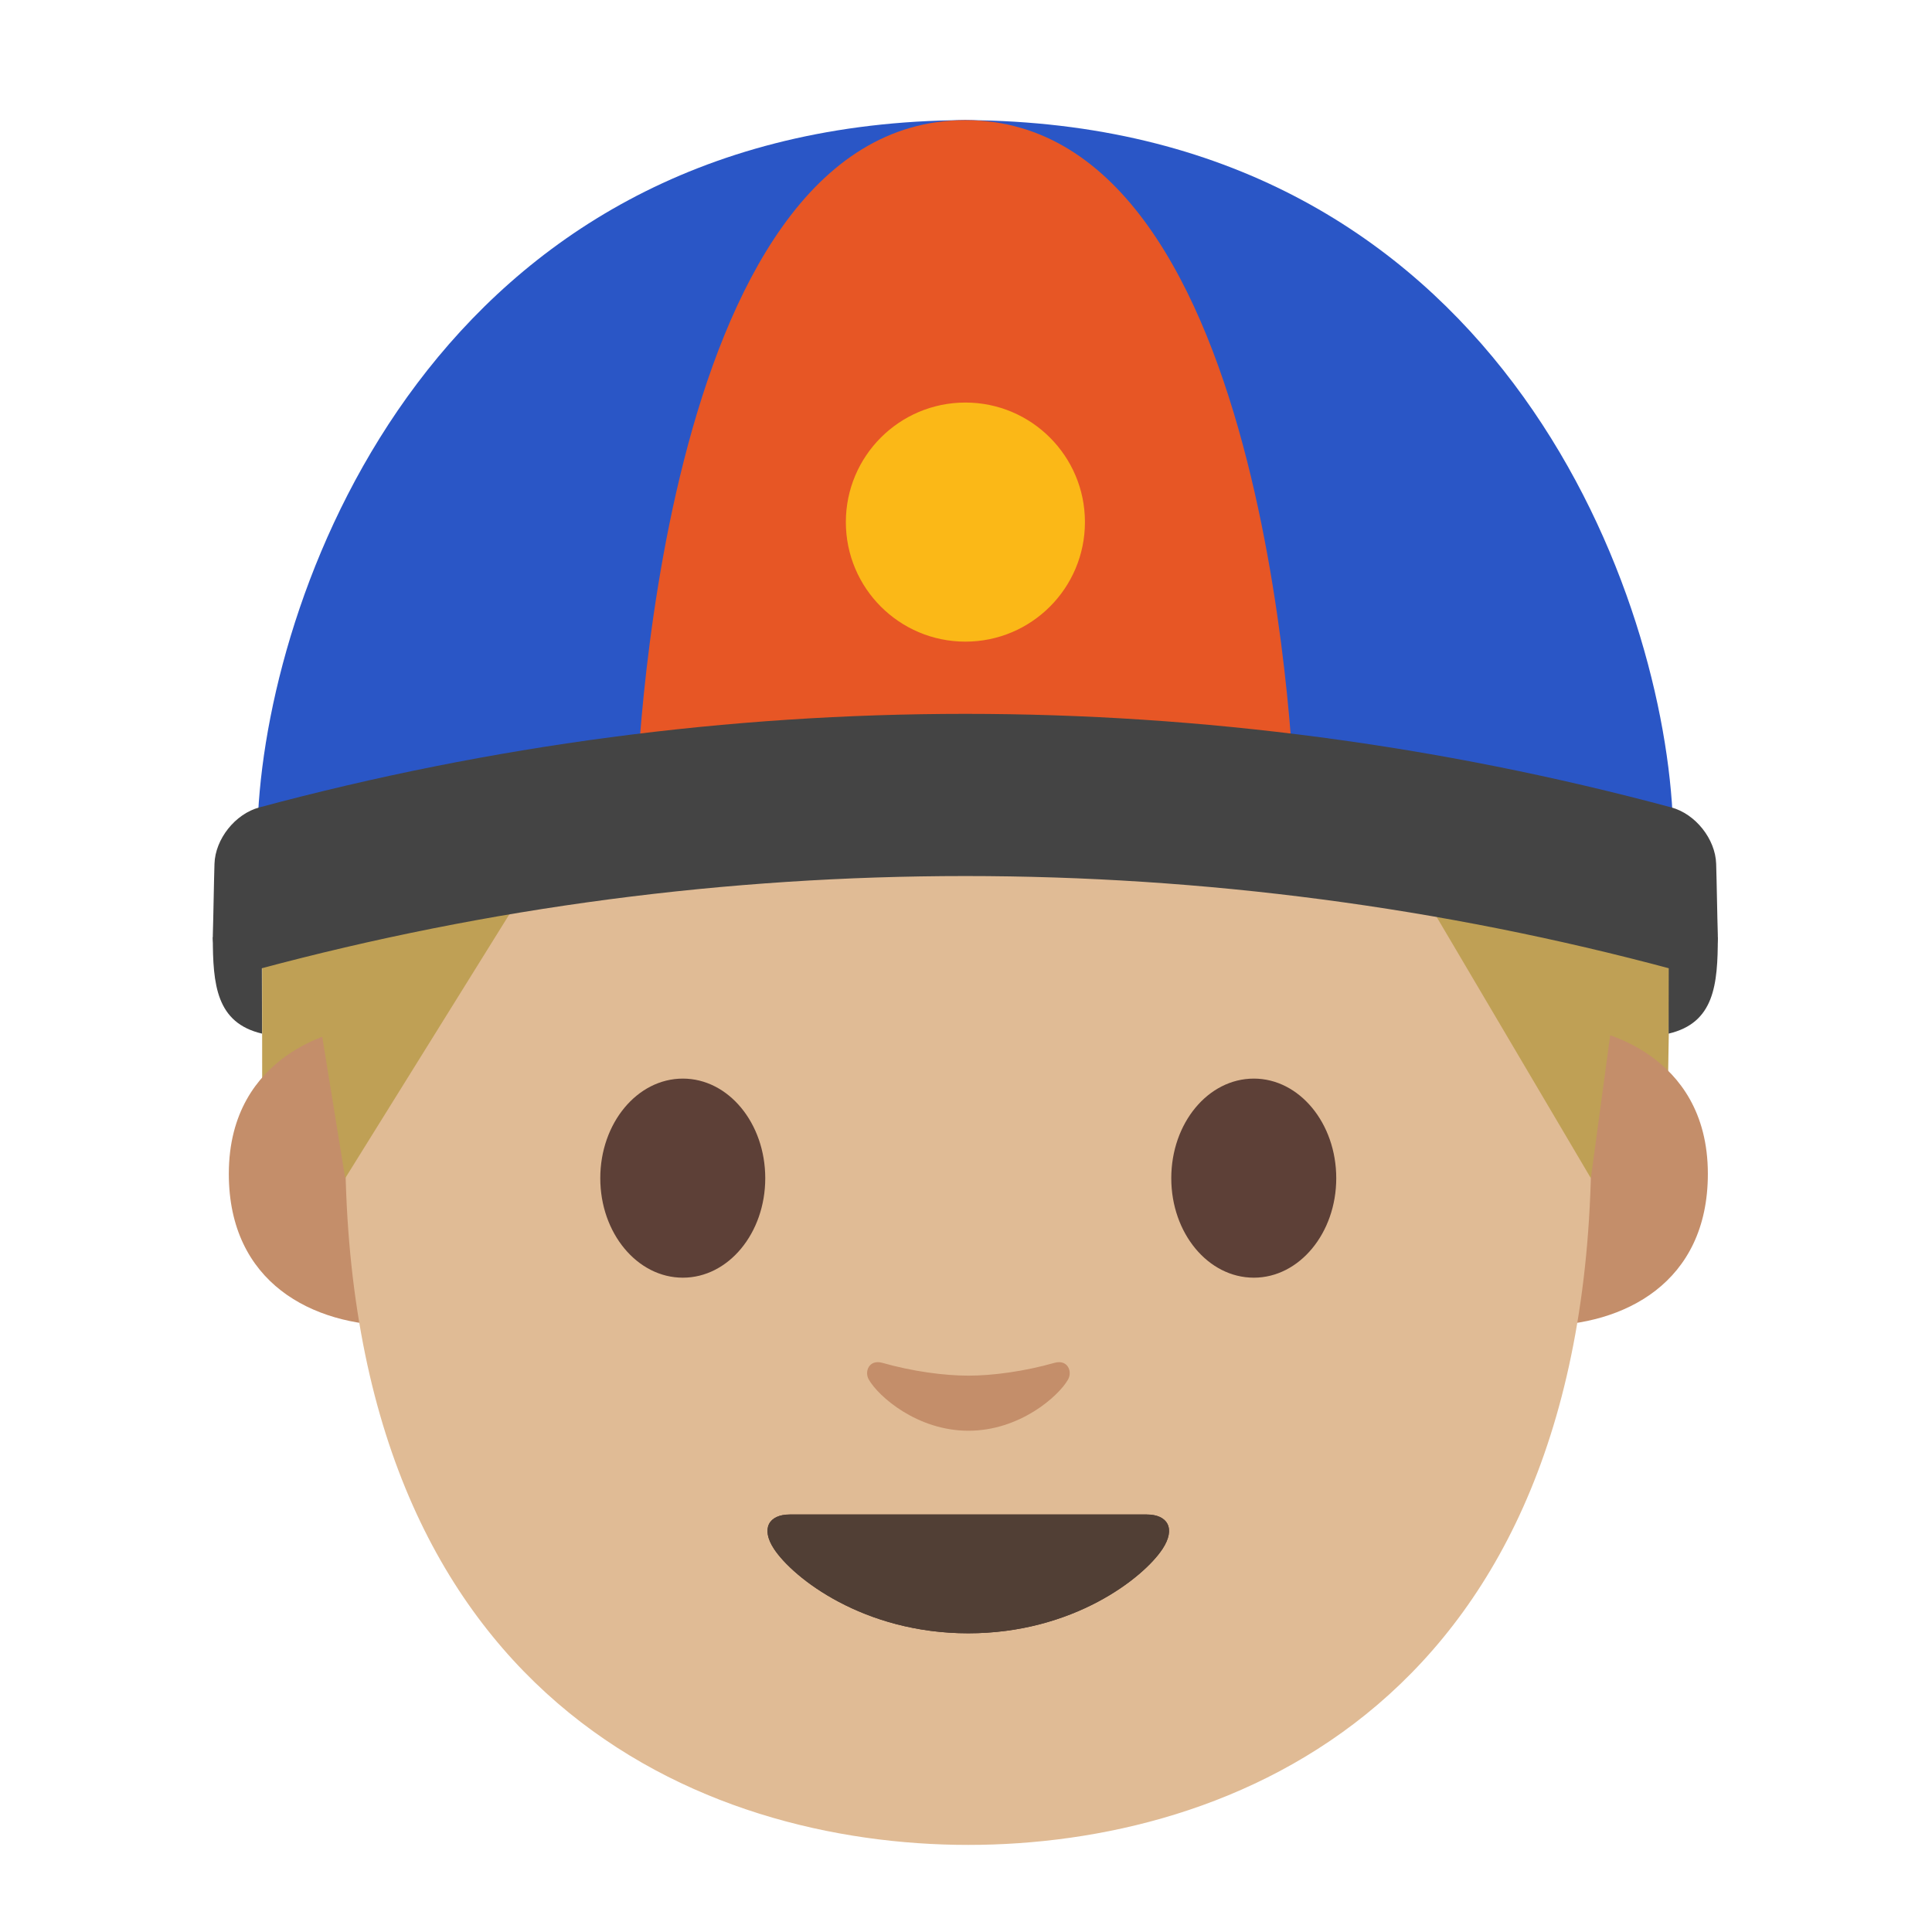 <?xml version="1.0" encoding="utf-8"?>
<!-- Generator: Adobe Illustrator 19.2.1, SVG Export Plug-In . SVG Version: 6.00 Build 0)  -->
<svg version="1.1" xmlns="http://www.w3.org/2000/svg" xmlns:xlink="http://www.w3.org/1999/xlink" x="0px" y="0px"
	 viewBox="0 0 128 128" style="enable-background:new 0 0 128 128;" xml:space="preserve">
<g id="Layer_2">
</g>
<g id="图层_1">
	<g id="XMLID_1238_">
		<path id="XMLID_526_" style="fill:#BFA055;" d="M17.37,71.57l-0.01-11.86c0-14.97,10.98-48.66,47.69-48.66
			c25.62,0,44.73,36.47,45.66,48.66l-0.19,11.28c0,0-1.03-0.92-2.2-1.45c-0.62-0.28-1.25-0.42-1.25-0.42l-1.72,11.75L92.59,56.2
			c-0.07-0.15-0.23-0.23-0.4-0.21l-5.16,0.61c-14.88,1.76-29.92,1.82-44.81,0.16l-6.97-0.77c-0.17-0.02-0.33,0.07-0.4,0.22
			L23.08,80.79L21.3,68.83c0,0-1.22,0.49-2.33,1.35C17.93,70.98,17.37,71.57,17.37,71.57z"/>
		<g id="XMLID_523_">
			<path id="XMLID_525_" style="fill:#C48E6A;" d="M105.56,68.28c0,0,7.59,1.32,7.59,9.49c0,7.21-5.54,10.06-11.08,10.06V68.28
				H105.56z"/>
			<path id="XMLID_524_" style="fill:#C48E6A;" d="M22.75,68.28c0,0-7.59,1.32-7.59,9.49c0,7.21,5.54,10.06,11.08,10.06V68.28H22.75
				z"/>
		</g>
		<path id="XMLID_519_" style="fill:#E0BB95;" d="M64.15,14.73c-32.72,0-41.28,25.37-41.28,61c0,36.95,23.75,46.5,41.28,46.5
			c17.28,0,41.28-9.28,41.28-46.5C105.44,40.1,96.88,14.73,64.15,14.73z"/>
		<path id="XMLID_518_" style="fill:#4C3734;" d="M75.98,100.34c-1.66,0-11.83,0-11.83,0s-10.17,0-11.83,0
			c-1.36,0-1.94,0.91-1.04,2.28c1.26,1.91,5.91,5.59,12.87,5.59s11.61-3.68,12.87-5.59C77.92,101.25,77.34,100.34,75.98,100.34z"/>
		<path id="XMLID_517_" style="fill:#513F35;" d="M75.98,100.34c-1.66,0-11.83,0-11.83,0s-10.17,0-11.83,0
			c-1.36,0-1.94,0.91-1.04,2.28c1.26,1.91,5.91,5.59,12.87,5.59s11.61-3.68,12.87-5.59C77.92,101.25,77.34,100.34,75.98,100.34z"/>
		<path id="XMLID_516_" style="fill:#C48E6A;" d="M69.87,90.29c-2.01,0.57-4.1,0.85-5.71,0.85c-1.61,0-3.7-0.28-5.71-0.85
			c-0.86-0.24-1.2,0.57-0.89,1.11c0.64,1.12,3.21,3.39,6.6,3.39c3.39,0,5.96-2.27,6.6-3.39C71.07,90.86,70.73,90.05,69.87,90.29z"/>
		<path id="XMLID_515_" style="fill:#5D4037;" d="M50.7,78.06c0,3.64-2.44,6.59-5.46,6.59c-3.02,0-5.47-2.95-5.47-6.59
			c0-3.65,2.45-6.6,5.47-6.6C48.26,71.46,50.7,74.41,50.7,78.06"/>
		<path id="XMLID_514_" style="fill:#5D4037;" d="M77.6,78.06c0,3.64,2.44,6.59,5.47,6.59c3.01,0,5.46-2.95,5.46-6.59
			c0-3.65-2.45-6.6-5.46-6.6C80.04,71.46,77.6,74.41,77.6,78.06"/>
		<path id="XMLID_512_" style="fill:#BFA055;" d="M22.87,78.06l-2.18-13.43c0,0-4.73-51.77,44.58-51.77s41.64,54.02,41.64,54.02
			l-1.51,11.18l-12.81-21.7c0,0-24.34,1.96-55.96-0.42L22.87,78.06z"/>
		<path id="XMLID_1283_" style="fill:#2A56C6;" d="M110.71,53.87c0.04,0.01,0.07,0.02,0.1,0.03C110,38.48,98.84,8.63,64.87,7.97
			c0,0-0.64-0.02-0.92-0.02c-0.28,0-0.92,0.02-0.92,0.02C29.08,8.63,17.92,38.48,17.1,53.89c0.04-0.01,0.07-0.02,0.1-0.03
			C48.08,49.28,79.84,49.28,110.71,53.87z"/>
		<path id="XMLID_1265_" style="fill:#E75625;" d="M42.15,53.02c0,0,10.06-1.64,21.81-1.64c11.76,0,21.81,1.64,21.81,1.64
			S84.61,7.96,63.96,7.96C43.32,7.96,42.15,53.02,42.15,53.02z"/>
		<circle id="XMLID_1256_" style="fill:#FBB817;" cx="63.96" cy="34.59" r="7.92"/>
		<path id="XMLID_1255_" style="fill:#444444;" d="M110.83,64.22c-30.65-8.24-63.1-8.24-93.75,0c-1.68,0.45-3.03-0.57-2.98-2.28
			c0.04-1.24,0.07-3.47,0.11-4.71c0.05-1.64,1.37-3.31,2.98-3.74c30.77-8.26,62.76-8.26,93.53,0c1.61,0.43,2.93,2.1,2.98,3.74
			c0.04,1.24,0.07,3.47,0.11,4.71C113.86,63.65,112.52,64.67,110.83,64.22z"/>
		<path id="XMLID_1252_" style="fill:#444444;" d="M113.81,62.08c0,3.16-0.23,5.69-3.26,6.4l0.01-4.72L113.81,62.08z"/>
		<path id="XMLID_203_" style="fill:#444444;" d="M14.1,62.08c0,3.16,0.23,5.69,3.26,6.4l-0.01-4.72L14.1,62.08z"/>
	</g>
</g>
</svg>
